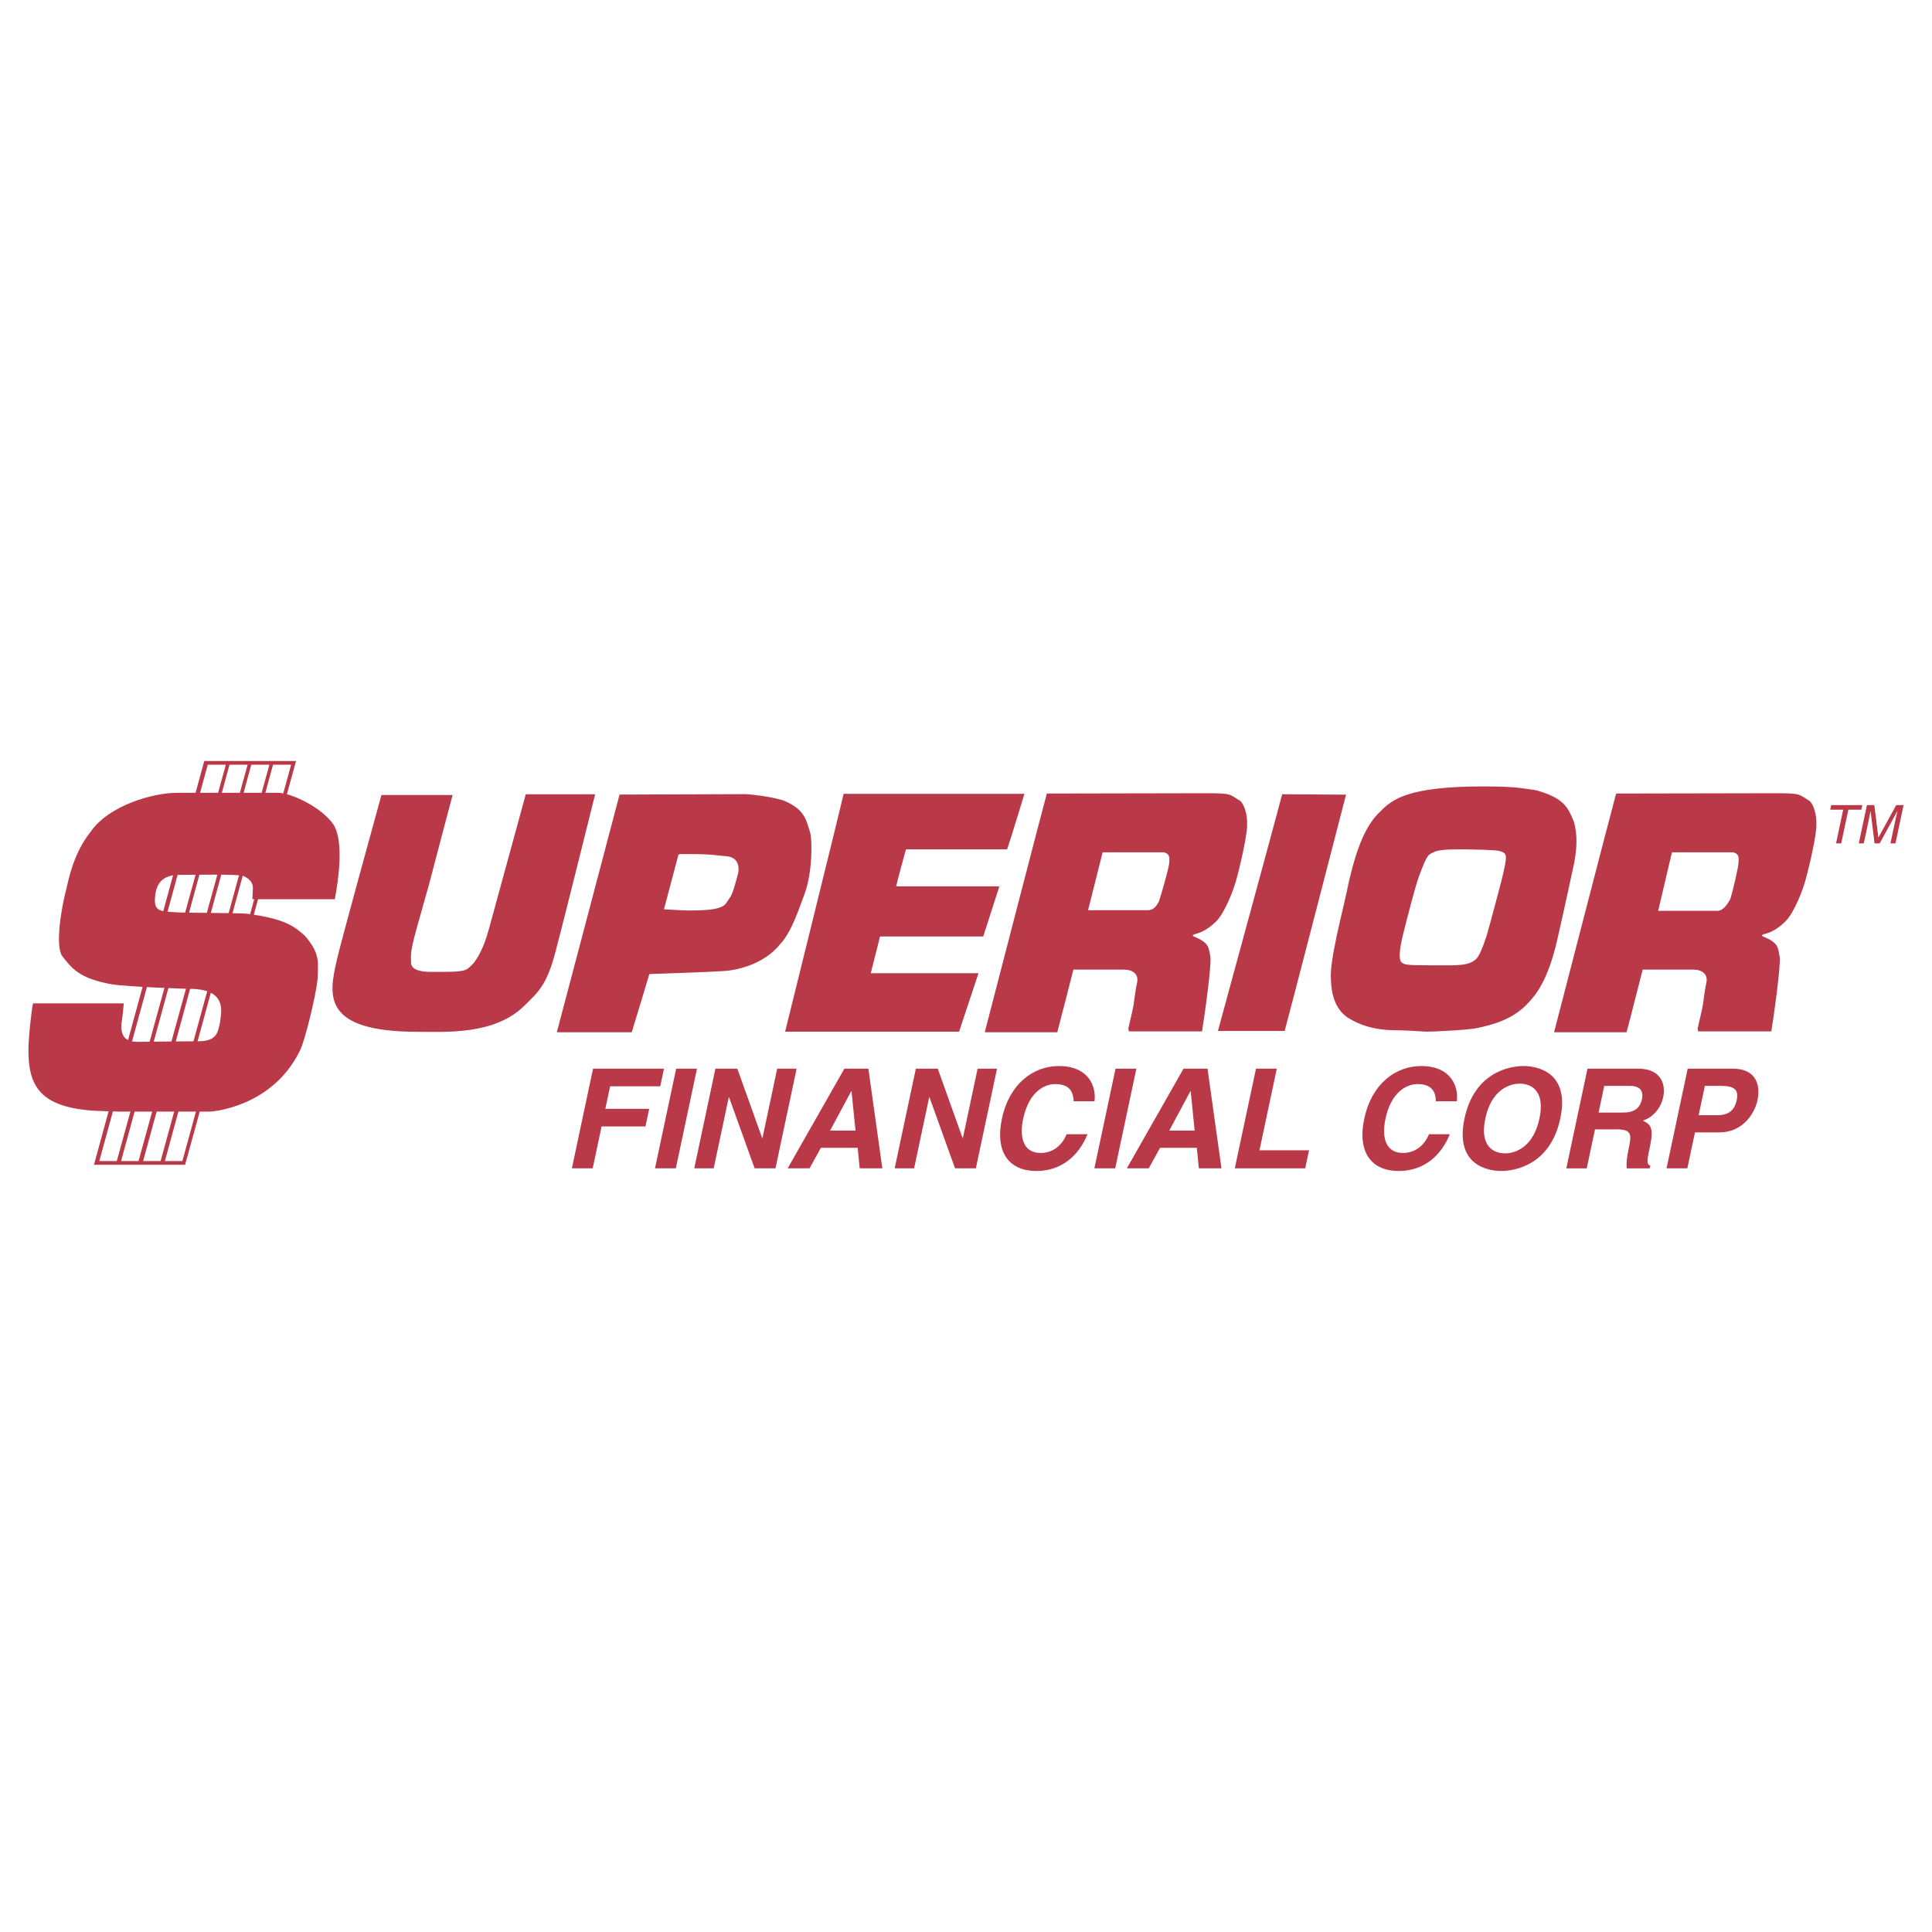 <svg xmlns="http://www.w3.org/2000/svg" width="2500" height="2500" viewBox="0 0 192.756 192.756"><g fill-rule="evenodd" clip-rule="evenodd"><path fill="#fff" d="M0 0h192.756v192.756H0V0z"/><path d="M25.181 89.715h8.223c.429-2.263.856-5.734-.088-7.383-1.221-1.846-4.35-3.235-5.57-3.235H17.728c-2.561 0-6.907 1.296-8.694 3.901-1.742 2.173-2.218 4.898-2.396 5.612-.536 1.994-1.132 5.716-.447 6.758.953 1.221 1.667 2.234 4.912 2.83 1.638.268 7.831.475 8.337.475 1.102.09 2.77.387 2.62 2.414-.178 1.844-.357 2.736-2.084 2.797-1.519 0-6.193.061-6.193.061-.625 0-1.816-.061-1.668-1.787.126-.814.234-2.055.234-2.055H3.3c-.156.576-.479 3.652-.464 4.721 0 3.453 1.153 5.463 5.888 5.941 1.167.111 2.894.113 3.174.141h9.006c.294 0 6.278-.455 9.017-6.084.461-.848 1.607-5.447 1.771-7.219.015-1.488.327-2.442-1.31-4.273-.983-.864-1.876-1.667-5.792-2.174-1.16-.074-6.4-.089-6.653-.119-1.698-.104-2.502 0-2.486-1.251.045-.966.224-2.56 2.56-2.5 1.087 0 5.702-.089 6.268.105.551.253.982.625.952 1.25-.03.668-.05 1.074-.05 1.074zM45.156 79.32h-7.101c-.49 1.832-3.928 14.202-4.465 16.524-.759 3.394-1.562 7.101 8.127 7.101 2.737 0 7.53.316 10.488-2.498 1.698-1.652 2.455-2.281 3.422-6.3.402-1.429 3.751-14.901 3.751-14.901h-6.922c-.253.907-3.543 12.952-3.543 12.952-.238.833-.64 2.59-1.682 3.916-.64.625-.581.848-2.887.848h-1.459c-.745 0-1.891-.148-1.875-.938 0-.625-.149-.894.565-3.409.328-1.206 1.221-4.347 1.221-4.347.134-.552 2.36-8.948 2.36-8.948zM80.832 83.071c-.417-1.31-.537-2.322-2.68-3.215-1.399-.417-3.215-.596-3.751-.625-.952 0-12.589.044-12.589.044-.328 1.281-6.258 23.715-6.258 23.715h7.474c.268-.834 1.756-5.807 1.756-5.807.953-.029 6.134-.207 7.294-.297 1.073-.031 4.02-.506 5.776-2.709 1.191-1.25 1.995-3.931 2.412-4.972.803-2.144.775-5.389.566-6.134zm-7.175 3.99c-.655 2.562-.714 2.264-1.221 3.066-.506.774-2.858.685-3.604.716-.327 0-1.727-.061-2.59-.12l1.43-5.389c.059-.179.387-.12.387-.12 3.096-.03 3.424.149 4.406.208 1.132.091 1.31.984 1.192 1.639zM84.167 79.201c-.208 1.012-5.836 23.729-5.836 23.729h17.358l1.936-5.834h-10.75c.208-.775.923-3.663.923-3.663h10.301c.27-.864 1.607-5.003 1.607-5.003H89.405c.179-.773.982-3.691.982-3.691h10.094c.268-.745 1.727-5.538 1.727-5.538H84.167zM123.705 79.886c-1.041-.626-.773-.745-3.275-.745-3.246 0-15.986.03-15.986.03-.27.923-6.195 23.819-6.195 23.819h7.236c.236-.863 1.607-6.252 1.607-6.252h5.033c.893 0 1.457.445 1.338 1.221-.148.594-.328 2.023-.328 2.023-.059.625-.504 2.293-.564 2.65l.061.27h7.295c.207-1.223.98-6.7.832-7.475-.209-.893-.029-1.339-1.727-2.024 0 0-.09-.12.09-.179.477-.119 1.219-.328 2.203-1.28.893-.893 1.756-3.186 1.994-4.08.418-1.459 1.131-4.645 1.102-5.537.058-1.102-.329-2.174-.716-2.441zm-7.057 6.282c-.059.535-.779 3.032-1.02 3.775-.326.596-.609.869-1.174.869h-5.896l1.451-5.776h6.104c.567.149.596.418.535 1.132zM127.924 79.242c-.205.861-6.412 23.618-6.412 23.618h6.658c.33-1.15 6.125-23.577 6.125-23.577-.453-.001-6.371-.041-6.371-.041zM157.021 81.97c-.596-1.429-.951-2.322-3.75-3.126-1.133-.148-1.875-.383-5.211-.383-7.516 0-9.127 1.243-10.389 2.539-1.262 1.2-2.342 3.277-3.307 7.967-.375 1.819-1.729 6.878-1.58 8.694.031 1.398.359 3.008 1.729 3.9 1.131.686 2.441 1.162 4.377 1.221 1.131 0 3.096.121 3.424.148.803 0 4.316-.178 5.031-.357 1.279-.268 3.424-.744 4.971-2.352.775-.803 2.115-2.203 3.098-6.668.477-2.025 1.639-7.444 1.639-7.444.236-1.251.386-2.74-.032-4.139zm-6.781 3.738c-.014.417-.346 1.806-.518 2.456 0-.001-1.01 3.863-1.385 5.146-.289.879-.68 1.989-1.053 2.365-.809.721-1.746.635-4.574.635-2.625 0-2.539-.086-2.855-.273-.449-.362-.059-2.079.201-3.102.32-1.257 1.131-4.449 1.477-5.392.912-2.481.953-2.233 1.586-2.554.494-.252 1.875-.251 2.887-.251 1.961.029 2.186.045 3.139.104.937.087 1.154.318 1.095.866zM180.504 79.886c-1.041-.626-.775-.745-3.275-.745-3.244 0-15.988.03-15.988.03-.268.923-6.191 23.819-6.191 23.819h7.232c.24-.863 1.609-6.252 1.609-6.252h5.031c.893 0 1.459.445 1.34 1.221-.148.594-.326 2.023-.326 2.023-.061.625-.508 2.293-.566 2.65l.059.27h7.295c.209-1.223.982-6.7.832-7.475-.207-.893-.027-1.339-1.725-2.024 0 0-.09-.12.09-.179.475-.119 1.219-.328 2.201-1.28.895-.893 1.758-3.186 1.996-4.08.416-1.459 1.131-4.645 1.102-5.537.057-1.102-.329-2.174-.716-2.441zm-7.057 6.282c-.059.535-.574 2.784-.812 3.528-.328.595-.736 1.177-1.303 1.177h-5.895l1.371-5.837h6.102c.569.149.598.418.537 1.132z" fill="#b93948"/><path d="M20.38 75.926L9.376 116.211h9.092l11.067-40.285H20.38zM9.909 115.84l10.818-39.542h1.805l-10.88 39.542H9.909zm2.171 0l10.818-39.542h1.805L13.822 115.84H12.08zm2.201 0l10.788-39.542h1.805l-10.85 39.542h-1.743zm3.914 0h-1.743L27.24 76.298h1.805l-10.85 39.542zM59.133 116.566h-2.076l2.11-9.943h7.078l-.374 1.758h-4.999l-.477 2.244h4.377l-.374 1.76h-4.377l-.888 4.181zM67.426 116.566h-2.077l2.111-9.943h2.078l-2.112 9.943zM77.54 106.623h1.939l-2.111 9.943H75.29l-2.553-7.091h-.028l-1.504 7.091h-1.939l2.11-9.943h2.189l2.477 6.924h.028l1.47-6.924zM80.773 116.566h-2.188l5.657-9.943h2.396l1.392 9.943h-2.257l-.201-2.049H81.9l-1.127 2.049zm2.047-3.767h2.534l-.398-3.932h-.027l-2.109 3.932zM97.535 106.623h1.938l-2.112 9.943h-2.076l-2.552-7.091h-.028l-1.505 7.091h-1.939l2.111-9.943h2.189l2.476 6.924h.027l1.471-6.924zM107.117 109.877c-.039-.596-.119-1.717-1.836-1.717-.998 0-2.607.664-3.203 3.477-.381 1.787-.016 3.393 1.744 3.393 1.148 0 2.09-.652 2.598-1.869h2.078c-.873 2.16-2.607 3.67-5.1 3.67-2.646 0-4.164-1.787-3.434-5.221.736-3.477 3.123-5.25 5.684-5.25 2.977 0 3.748 2.051 3.547 3.518h-2.078v-.001zM111.264 116.566h-2.078l2.111-9.943h2.078l-2.111 9.943zM114.611 116.566h-2.188l5.656-9.943h2.396l1.393 9.943h-2.258l-.201-2.049h-3.67l-1.128 2.049zm2.047-3.767h2.533l-.396-3.932h-.027l-2.11 3.932zM125.656 114.766h4.946l-.383 1.8h-7.022l2.112-9.943h2.076l-1.729 8.143zM143.266 109.877c-.039-.596-.119-1.717-1.836-1.717-.998 0-2.607.664-3.203 3.477-.381 1.787-.016 3.393 1.744 3.393 1.15 0 2.09-.652 2.6-1.869h2.076c-.873 2.16-2.607 3.67-5.1 3.67-2.646 0-4.162-1.787-3.434-5.221.738-3.477 3.123-5.25 5.684-5.25 2.979 0 3.748 2.051 3.547 3.518h-2.078v-.001zM152.002 106.359c1.316 0 4.658.566 3.668 5.234-.992 4.668-4.574 5.236-5.889 5.236-1.316 0-4.66-.568-3.668-5.236.991-4.667 4.573-5.234 5.889-5.234zm-1.85 8.711c1.123 0 2.848-.693 3.439-3.477.59-2.783-.84-3.477-1.961-3.477-1.123 0-2.85.693-3.439 3.477-.591 2.784.84 3.477 1.961 3.477zM158.383 106.623h5.029c2.645 0 2.715 1.953 2.531 2.811-.232 1.096-.986 2.035-2.039 2.369.74.359 1.117.664.725 2.52-.309 1.455-.385 1.814.023 1.98l-.057.264h-2.299c-.039-.471-.014-.984.205-2.008.287-1.357.316-1.883-1.221-1.883h-2.146l-.826 3.891h-2.037l2.112-9.944zm3.545 4.377c1.08 0 1.686-.375 1.895-1.359.111-.525.041-1.301-1.178-1.301h-2.59l-.565 2.66h2.438zM168.346 116.566h-2.076l2.111-9.943h4.543c1.926 0 2.826 1.232 2.412 3.186-.191.9-1.172 3.172-3.846 3.172h-2.383l-.761 3.585zm3.052-5.304c1.551 0 1.787-1.107 1.881-1.551.205-.971-.25-1.371-1.537-1.371h-1.648l-.621 2.922h1.925zM182.701 80.326h3.1l-.096.457h-1.293l-.715 3.361h-.515l.714-3.361h-1.292l.097-.457zM188.611 84.144l.479-2.255c.023-.112.137-.595.213-.952h-.012l-1.754 3.207h-.512l-.393-3.203h-.012c-.074.353-.168.835-.189.947l-.48 2.255h-.5l.812-3.818h.738l.404 3.227h.012l1.77-3.227h.734l-.811 3.818h-.499v.001z" fill="#b93948"/></g></svg>